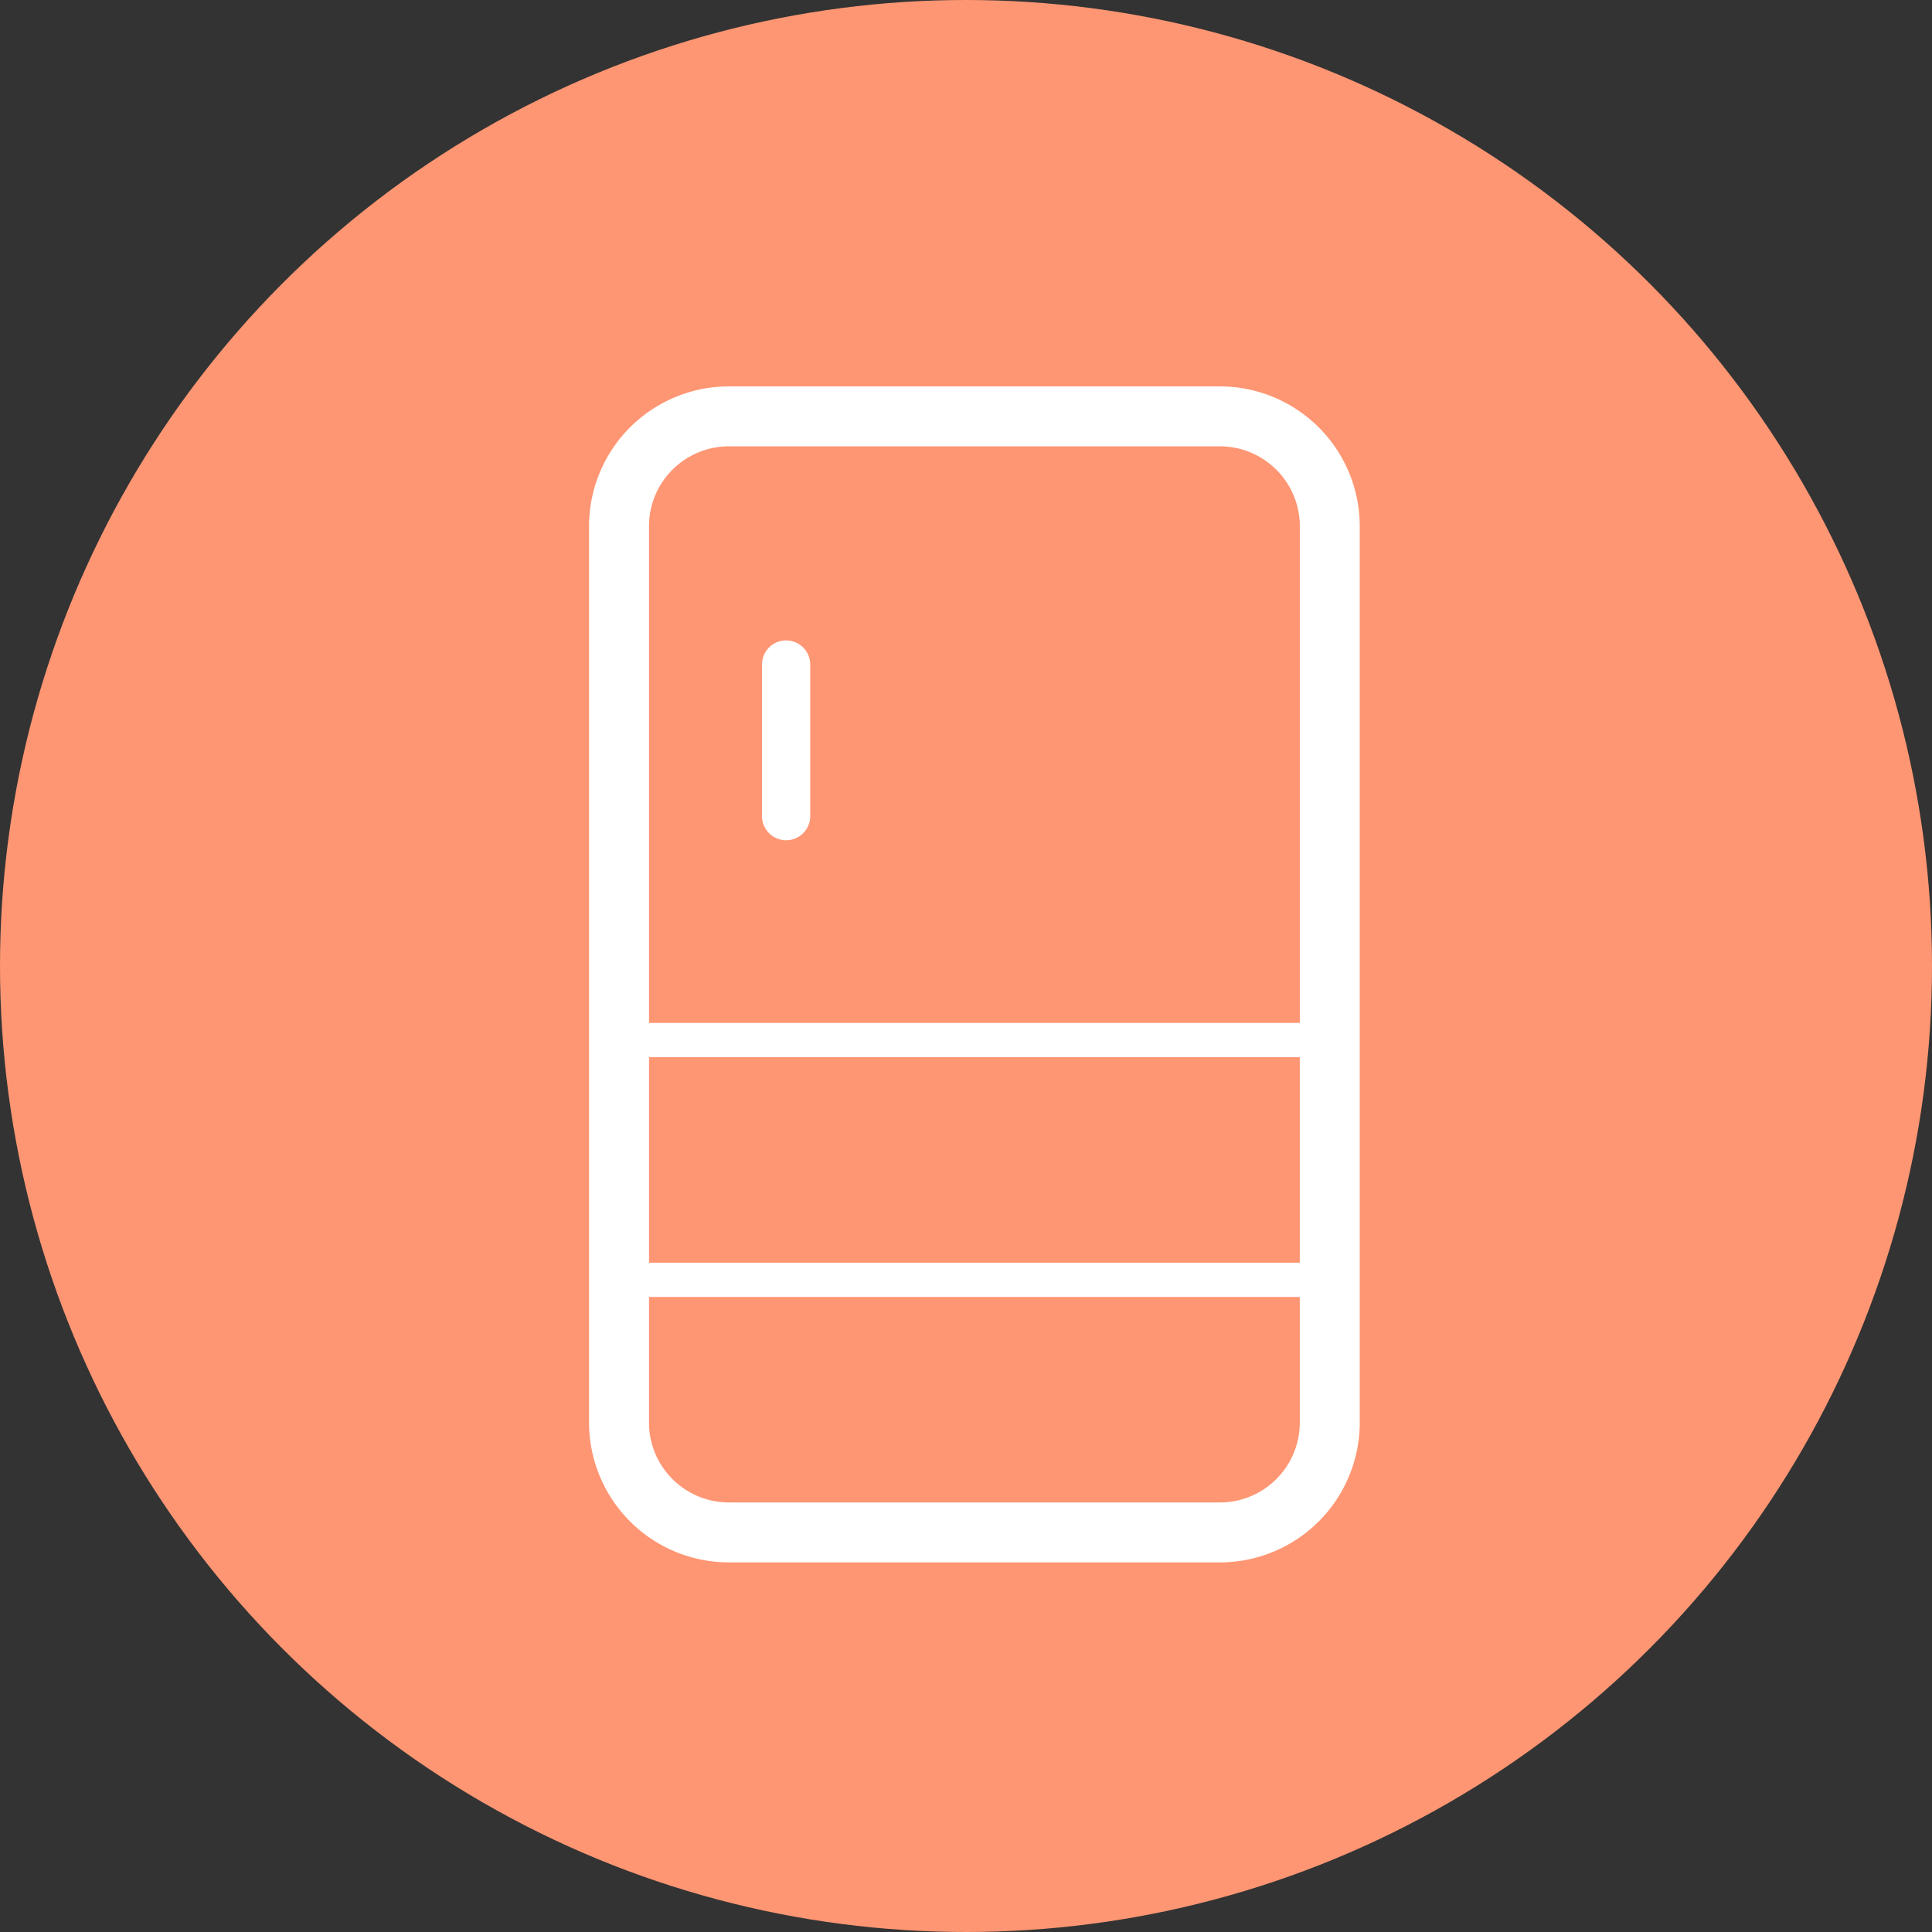 <svg width="115" height="115" fill="none" xmlns="http://www.w3.org/2000/svg"><rect width="100%" height="100%" fill="#333333" stroke="none"/><circle cx="57.5" cy="57.5" r="57.5" fill="#FF9673"/><path d="M46.792 38.12c-.791 0-1.433.643-1.433 1.435v9.025a1.434 1.434 0 1 0 2.869 0v-9.025c0-.792-.643-1.434-1.436-1.434Z" fill="#fff"/><path d="M72.608 23H43.39a8.326 8.326 0 0 0-8.327 8.328v53.344A8.329 8.329 0 0 0 43.391 93h29.217a8.33 8.33 0 0 0 8.329-8.328V31.328A8.329 8.329 0 0 0 72.608 23Zm4.76 61.672a4.74 4.74 0 0 1-1.394 3.365 4.743 4.743 0 0 1-3.366 1.395H43.39a4.741 4.741 0 0 1-3.365-1.395 4.734 4.734 0 0 1-1.394-3.365V77.2h38.737v7.474Zm0-9.512H38.632V62.927h38.737V75.16Zm0-14.271H38.632V31.326a4.73 4.73 0 0 1 1.394-3.365 4.74 4.74 0 0 1 3.366-1.394h29.217c1.317 0 2.502.532 3.366 1.394a4.744 4.744 0 0 1 1.395 3.366v29.56Z" fill="#fff"/></svg>